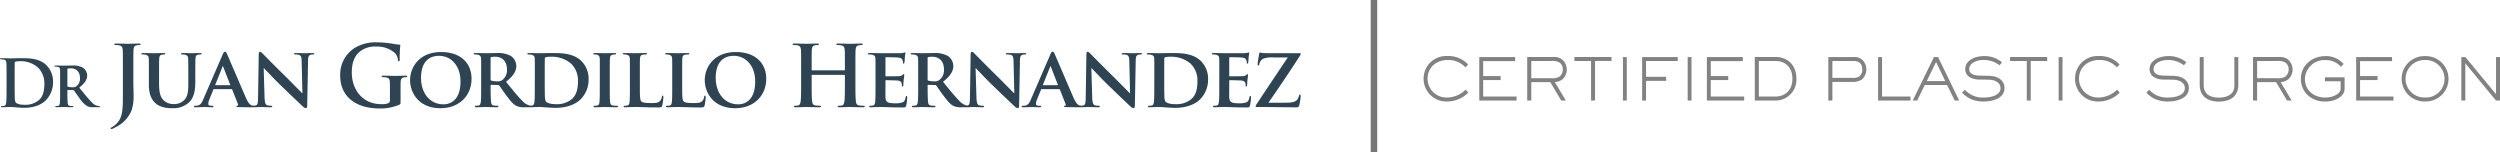 <svg xmlns="http://www.w3.org/2000/svg" width="770.896" height="47" viewBox="0 0 770.896 47"><g id="cintillo" transform="translate(-742.26 -1028)"><path id="Trazado_540" data-name="Trazado 540" d="M-152.838-2.448l-.846-.9a8.136,8.136,0,0,1-5.634,2.412A5.818,5.818,0,0,1-165.4-6.7c0-3.564,2.754-5.8,6.192-5.8a7.167,7.167,0,0,1,5.49,2.268l.828-.882a8.3,8.3,0,0,0-6.426-2.61,6.954,6.954,0,0,0-7.308,7.02,7,7,0,0,0,7.236,7A9.2,9.2,0,0,0-152.838-2.448ZM-137.952,0V-1.224h-10.3V-6.318h5.382V-7.542h-5.382V-12.15h9.864v-1.26h-11.07V0Zm15.48-9.558a4.029,4.029,0,0,0-1.764-3.33,4.2,4.2,0,0,0-2.538-.54h-7.9V0h1.26V-5.67h5.85L-124.182,0h1.422l-3.4-5.67a4.849,4.849,0,0,0,2.2-.738A4.068,4.068,0,0,0-122.472-9.558Zm-1.224-.054a2.8,2.8,0,0,1-1.026,2.232,4.1,4.1,0,0,1-2.592.486h-6.1v-5.292h6.1a4.337,4.337,0,0,1,2.5.414A2.41,2.41,0,0,1-123.7-9.612Zm15.012-2.592v-1.224h-11.448V-12.2h5.148V0h1.224V-12.2ZM-103.968,0V-13.41h-1.188V0Zm15.7-12.186V-13.41H-99.234V0h1.206V-6.066h6.192V-7.308h-6.192v-4.878ZM-84.006,0V-13.41h-1.188V0ZM-67.77,0V-1.224h-10.3V-6.318h5.382V-7.542h-5.382V-12.15H-68.2v-1.26h-11.07V0Zm16.11-6.732c0-4.032-2.574-6.7-6.48-6.7h-6.354V0h6.354A6.427,6.427,0,0,0-51.66-6.732ZM-52.9-6.7c0,3.654-2.412,5.472-5.238,5.472h-5.112V-12.2h5.112C-55.152-12.2-52.9-10.314-52.9-6.7ZM-30.114-9.54a4.009,4.009,0,0,0-1.26-3.042,3.569,3.569,0,0,0-2.664-.828h-7.776V0h1.242V-5.742h5.94a5.62,5.62,0,0,0,3.024-.648A3.93,3.93,0,0,0-30.114-9.54Zm-1.242-.036a2.551,2.551,0,0,1-1.026,2.214,4.364,4.364,0,0,1-2.25.378h-5.94v-5.2h6.534C-32.292-12.186-31.356-11.34-31.356-9.576ZM-16.488,0V-1.242h-8.766V-13.41h-1.224V0ZM-1.476,0-7.992-13.428H-9.234L-15.8,0h1.368l2.358-4.788H-5.2L-2.844,0ZM-5.76-6.012h-5.706L-8.6-11.88Zm18.27,2.16c0-2.286-1.908-3.546-4.158-3.726C7.362-7.65,5.76-7.65,4.7-7.686,3.384-7.722,1.62-8.064,1.62-9.72c0-1.494,1.566-2.322,2.826-2.61a7.051,7.051,0,0,1,1.728-.18,7.989,7.989,0,0,1,4.806,1.638l.756-.918A8.432,8.432,0,0,0,6.39-13.716a9.353,9.353,0,0,0-2.538.324C2.088-12.906.4-11.718.4-9.7c0,2.394,2.268,3.2,4.3,3.24,1.026.018,2.808,0,3.546.072,1.242.108,3.024.81,3.024,2.556,0,2.43-3.348,2.9-5.148,2.9A7.347,7.347,0,0,1,.27-3.33l-.846.882A8.013,8.013,0,0,0,2.592-.27a10.038,10.038,0,0,0,3.42.576C8.6.306,12.51-.558,12.51-3.852ZM25.668-12.2v-1.224H14.22V-12.2h5.148V0h1.224V-12.2ZM30.384,0V-13.41H29.2V0ZM48.042-2.448l-.846-.9A8.136,8.136,0,0,1,41.562-.936,5.818,5.818,0,0,1,35.478-6.7c0-3.564,2.754-5.8,6.192-5.8a7.167,7.167,0,0,1,5.49,2.268l.828-.882a8.3,8.3,0,0,0-6.426-2.61A6.954,6.954,0,0,0,34.254-6.7a7,7,0,0,0,7.236,7A9.2,9.2,0,0,0,48.042-2.448Zm21.312-1.4c0-2.286-1.908-3.546-4.158-3.726-.99-.072-2.592-.072-3.654-.108-1.314-.036-3.078-.378-3.078-2.034,0-1.494,1.566-2.322,2.826-2.61a7.051,7.051,0,0,1,1.728-.18,7.989,7.989,0,0,1,4.806,1.638l.756-.918a8.432,8.432,0,0,0-5.346-1.926,9.354,9.354,0,0,0-2.538.324c-1.764.486-3.456,1.674-3.456,3.69,0,2.394,2.268,3.2,4.3,3.24,1.026.018,2.808,0,3.546.072,1.242.108,3.024.81,3.024,2.556,0,2.43-3.348,2.9-5.148,2.9a7.347,7.347,0,0,1-5.85-2.394l-.846.882A8.013,8.013,0,0,0,59.436-.27a10.038,10.038,0,0,0,3.42.576C65.448.306,69.354-.558,69.354-3.852ZM84.6-4.842V-13.41H83.376v8.568a3.649,3.649,0,0,1-.54,2.25C81.954-1.314,80.136-.9,78.678-.9,76-.9,73.926-1.872,73.926-4.842V-13.41H72.7v8.568C72.7-1.3,75.2.324,78.534.324,81.936.324,84.6-1.134,84.6-4.842Zm16.74-4.716a4.029,4.029,0,0,0-1.764-3.33,4.2,4.2,0,0,0-2.538-.54h-7.9V0H90.4V-5.67h5.85L99.63,0h1.422l-3.4-5.67a4.849,4.849,0,0,0,2.2-.738A4.068,4.068,0,0,0,101.34-9.558Zm-1.224-.054A2.8,2.8,0,0,1,99.09-7.38a4.1,4.1,0,0,1-2.592.486H90.4v-5.292h6.1a4.337,4.337,0,0,1,2.5.414A2.41,2.41,0,0,1,100.116-9.612Zm17.262,5.994V-7.164h-6.066V-5.94h4.842V-3.6c0,1.368-1.854,2.2-2.952,2.466a7.467,7.467,0,0,1-1.8.216c-3.438,0-6.264-2.16-6.264-5.76a6.02,6.02,0,0,1,6.336-5.8,6.193,6.193,0,0,1,4.788,2.088l.792-.882a7.068,7.068,0,0,0-5.58-2.43c-4.194,0-7.578,2.934-7.578,7,0,4.212,3.33,7.02,7.416,7.02a9.648,9.648,0,0,0,2.268-.27C115.308-.378,117.378-1.584,117.378-3.618ZM132.444,0V-1.224h-10.3V-6.318h5.382V-7.542h-5.382V-12.15h9.864v-1.26h-11.07V0Zm16.974-6.7a7.016,7.016,0,0,0-7.272-7,7.008,7.008,0,0,0-7.182,6.966,7.02,7.02,0,0,0,7.272,7.02A6.979,6.979,0,0,0,149.418-6.7Zm-1.224.036a5.749,5.749,0,0,1-6.012,5.724,5.773,5.773,0,0,1-6.012-5.832,5.835,5.835,0,0,1,6.048-5.724A5.818,5.818,0,0,1,148.194-6.66ZM165.294,0V-13.41H164.07V-1.962L154.6-13.41h-1.224V0H154.6V-11.484L164.052,0Z" transform="translate(1347.862 1059)" fill="#828282"></path><rect id="Rect&#xE1;ngulo_139" data-name="Rect&#xE1;ngulo 139" width="2" height="47" transform="translate(1164.931 1028)" fill="#777"></rect><path id="Trazado_539" data-name="Trazado 539" d="M3.28-5.74c0,1.84,0,3.42-.1,4.26C3.1-.9,3-.46,2.6-.38a3.264,3.264,0,0,1-.72.08c-.24,0-.32.06-.32.16,0,.14.14.2.4.2.4,0,.92-.04,1.38-.04C3.82,0,4.26,0,4.48,0c.5,0,1.2.06,1.96.12s1.58.12,2.3.12c3.7,0,5.78-1.42,6.7-2.36A7.944,7.944,0,0,0,17.62-7.7a7.146,7.146,0,0,0-1.94-5.08c-2.18-2.28-5.52-2.28-8.02-2.28-1.2,0-2.46.06-3.08.06-.56,0-1.82-.06-2.88-.06-.3,0-.44.04-.44.18s.12.18.34.18a4.114,4.114,0,0,1,.78.06c.66.14.82.46.86,1.14.04.64.04,1.2.04,4.24Zm2.5-3.84c0-1.58,0-3.32.02-4a.362.362,0,0,1,.24-.4,5.341,5.341,0,0,1,1.3-.14,7.927,7.927,0,0,1,5.68,2,6.8,6.8,0,0,1,1.92,5c0,2.06-.4,3.88-1.68,4.98A6.428,6.428,0,0,1,8.66-.7c-1.58,0-2.36-.42-2.62-.8a4.366,4.366,0,0,1-.22-1.52c-.02-.38-.04-1.92-.04-4.04ZM19.8-4.88c0,1.56,0,2.9-.08,3.62-.06.5-.16.82-.52.9a2.59,2.59,0,0,1-.62.06c-.22,0-.28.1-.28.18,0,.12.12.18.34.18.7,0,1.82-.06,2.16-.06.26,0,1.72.06,2.74.06.22,0,.36-.06.36-.18a.2.2,0,0,0-.22-.18,6.672,6.672,0,0,1-.86-.06c-.54-.08-.62-.4-.68-.9-.08-.72-.1-2.04-.1-3.62v-.24a.126.126,0,0,1,.14-.14l1.58.04a.405.405,0,0,1,.32.12c.22.26.96,1.4,1.66,2.32a7.968,7.968,0,0,0,2.4,2.5,3.814,3.814,0,0,0,1.92.34h1.68c.22,0,.34-.04.34-.18a.2.2,0,0,0-.22-.18,1.644,1.644,0,0,1-.42-.04,3.3,3.3,0,0,1-1.88-1.12c-1.06-1.06-2.3-2.6-3.86-4.52,1.72-1.38,2.44-2.5,2.44-3.76a2.971,2.971,0,0,0-1.24-2.34,6.163,6.163,0,0,0-3.34-.72c-.54,0-2.14.04-2.74.04-.36,0-1.48-.04-2.4-.04-.26,0-.4.04-.4.16s.12.18.3.18a3.243,3.243,0,0,1,.7.06c.56.16.72.34.76.92.02.54.02,1.02.02,3.6Zm2.24-6.74c0-.14.04-.2.16-.24a6.373,6.373,0,0,1,1.04-.06c1.04,0,2.68.62,2.68,3.02a2.875,2.875,0,0,1-1.14,2.52,1.769,1.769,0,0,1-1.24.28,4.828,4.828,0,0,1-1.34-.16c-.12-.06-.16-.12-.16-.3ZM39.154-4.576c0,5.1.026,7.7-1.95,9.7a5.432,5.432,0,0,1-1.248.988c-.442.234-.572.338-.572.468a.205.205,0,0,0,.208.208,1.163,1.163,0,0,0,.52-.156,14.209,14.209,0,0,0,1.3-.676,9.9,9.9,0,0,0,4.42-4.914,13.955,13.955,0,0,0,.624-4.6c0-1.3-.078-2.548-.078-3.666v-4.81c0-3.952,0-4.68.052-5.512.052-.91.26-1.352.962-1.482a3.91,3.91,0,0,1,.754-.078c.312,0,.468-.052.468-.234s-.182-.234-.546-.234c-1.014,0-2.652.078-3.276.078-.676,0-2.314-.078-3.692-.078-.39,0-.572.052-.572.234s.156.234.442.234a5.348,5.348,0,0,1,1.014.078c.858.182,1.066.6,1.118,1.482.052.832.052,1.56.052,5.512Zm8.008-2.418c0,3.2.91,4.836,2.08,5.85C50.906.312,53.272.364,54.468.364A7.131,7.131,0,0,0,59.3-1.222c1.924-1.586,2.184-4.186,2.184-6.656v-2.366c0-3.354.026-3.978.052-4.68.052-.78.208-1.092.832-1.2a3.176,3.176,0,0,1,.676-.078q.39,0,.39-.234c0-.156-.156-.208-.468-.208-.884,0-2.418.052-2.678.052-.026,0-1.56-.052-2.73-.052-.312,0-.468.052-.468.208s.13.234.39.234a3.936,3.936,0,0,1,.832.078c.728.208.91.442.962,1.2.026.7.052,1.326.052,4.68v2.782C59.33-5.2,59.278-3.276,58-2.08A4.358,4.358,0,0,1,54.936-.91a4.4,4.4,0,0,1-2.886-.884c-1.118-.884-1.742-2.132-1.742-5.356v-3.094c0-3.354,0-3.978.052-4.68.052-.78.234-1.092.832-1.2a3.176,3.176,0,0,1,.676-.078c.234,0,.364-.078.364-.234s-.156-.208-.494-.208c-.832,0-2.366.052-2.938.052-.676,0-2.21-.052-3.432-.052-.338,0-.494.052-.494.208s.13.234.39.234a4.118,4.118,0,0,1,.884.078c.728.208.936.416.988,1.2.052.7.026,1.326.026,4.68Zm25.48,1.482a.217.217,0,0,1,.234.156L74.644-.884a.347.347,0,0,1-.208.494c-.234.026-.286.1-.286.234,0,.156.26.156.676.182,1.924.052,3.588.052,4.394.052.858,0,.988-.052.988-.234q0-.234-.312-.234a5.512,5.512,0,0,1-.858-.078c-.416-.078-1.066-.364-1.95-2.366-1.456-3.354-5.278-12.3-5.824-13.52-.234-.494-.338-.7-.676-.7-.234,0-.416.26-.676.884L63.932-2.366c-.468,1.118-.858,1.794-1.9,1.95-.208,0-.468.026-.676.026a.226.226,0,0,0-.26.234c0,.182.13.234.416.234C62.71.078,63.932,0,64.166,0c.728,0,1.794.078,2.548.078.234,0,.364-.052.364-.234,0-.13-.052-.234-.338-.234H66.4c-.7,0-.91-.234-.91-.624a4.005,4.005,0,0,1,.338-1.352l1.222-2.99c.052-.13.078-.156.208-.156ZM67.728-6.734c-.078,0-.13-.052-.078-.156L69.86-12.4c.026-.078.052-.208.13-.208.052,0,.078.13.1.208l2.158,5.538c.026.078,0,.13-.1.13ZM82.574-11.96h.078c.442.39,2.86,3.068,5.356,5.46C90.4-4.186,93.26-1.456,94.69-.13a1.36,1.36,0,0,0,.936.468c.182,0,.364-.208.364-.7L96.25-14.3c.026-1.248.208-1.638.832-1.82a2.321,2.321,0,0,1,.7-.078c.26,0,.39-.1.39-.234,0-.182-.208-.208-.52-.208-1.118,0-1.976.052-2.236.052-.494,0-1.716-.052-2.912-.052-.338,0-.572.026-.572.208,0,.13.078.234.364.234a3.837,3.837,0,0,1,1.2.13c.546.208.754.6.78,1.95l.234,9.828h-.1c-.338-.312-3.38-3.432-4.94-4.966-3.328-3.25-6.76-6.76-7.046-7.046-.39-.39-.7-.728-.988-.728-.234,0-.39.312-.39.754l-.208,13.1c-.026,1.924-.1,2.522-.7,2.678a4.706,4.706,0,0,1-1.04.1c-.208,0-.364.1-.364.234,0,.208.208.234.52.234,1.17,0,2.262-.078,2.47-.078.416,0,1.482.078,2.964.078.312,0,.52-.052.52-.234,0-.13-.13-.234-.39-.234a3.883,3.883,0,0,1-1.2-.156c-.442-.156-.728-.676-.78-2.392Zm42.2,7.436c0-1.3,0-2.34.026-3.12.026-.91.286-1.352.988-1.482a4.089,4.089,0,0,1,.7-.078c.182,0,.338-.052.338-.208,0-.208-.182-.26-.52-.26-.858,0-2.236.078-3.042.078-.78,0-2.418-.078-3.77-.078-.364,0-.546.052-.546.26,0,.156.156.208.39.208a5.348,5.348,0,0,1,1.014.078c.858.182,1.092.6,1.118,1.482.026.78.026,1.768.026,3.068v2.444A.923.923,0,0,1,121-1.17a5.756,5.756,0,0,1-2.21.286c-5.486,0-9.048-4.186-9.048-9.776,0-3.2.936-5.148,2.392-6.37a7.493,7.493,0,0,1,5.148-1.612,8.315,8.315,0,0,1,5.8,2.028,3.648,3.648,0,0,1,.884,2.158c.026.208.078.338.26.338.208,0,.286-.13.286-.546a35.069,35.069,0,0,1,.182-4.264c0-.182-.052-.286-.364-.312a16.993,16.993,0,0,1-2.054-.286,31.289,31.289,0,0,0-4.6-.416,12.6,12.6,0,0,0-6.994,1.69,9.722,9.722,0,0,0-4.524,8.5c0,7.176,5.642,10.192,12.012,10.192a14.716,14.716,0,0,0,6.266-1.17c.312-.182.338-.234.338-.936ZM137.07.364c5.9,0,9.594-3.978,9.594-9.048s-3.588-8.268-9.36-8.268c-6.942,0-9.594,4.888-9.594,8.658C127.71-4.368,130.414.364,137.07.364Zm.936-1.2c-4.316,0-6.916-3.588-6.916-8.138,0-5.46,2.99-6.812,5.538-6.812,3.692,0,6.63,3.016,6.63,7.9C143.258-1.586,139.618-.832,138.006-.832Zm11.622-5.512c0,2.028,0,3.77-.1,4.706-.078.65-.208,1.066-.676,1.17a3.368,3.368,0,0,1-.806.078c-.286,0-.364.13-.364.234,0,.156.156.234.442.234.91,0,2.366-.078,2.808-.078.338,0,2.236.078,3.562.078.286,0,.468-.078.468-.234a.265.265,0,0,0-.286-.234,8.673,8.673,0,0,1-1.118-.078c-.7-.1-.806-.52-.884-1.17-.1-.936-.13-2.652-.13-4.706v-.312a.164.164,0,0,1,.182-.182l2.054.052a.527.527,0,0,1,.416.156c.286.338,1.248,1.82,2.158,3.016,1.274,1.716,2.132,2.756,3.12,3.25a4.959,4.959,0,0,0,2.5.442h2.184c.286,0,.442-.052.442-.234a.265.265,0,0,0-.286-.234,2.137,2.137,0,0,1-.546-.052A4.291,4.291,0,0,1,162.316-1.9c-1.378-1.378-2.99-3.38-5.018-5.876,2.236-1.794,3.172-3.25,3.172-4.888a3.862,3.862,0,0,0-1.612-3.042,8.011,8.011,0,0,0-4.342-.936c-.7,0-2.782.052-3.562.052-.468,0-1.924-.052-3.12-.052-.338,0-.52.052-.52.208s.156.234.39.234a4.216,4.216,0,0,1,.91.078c.728.208.936.442.988,1.2.026.7.026,1.326.026,4.68Zm2.912-8.762c0-.182.052-.26.208-.312A8.285,8.285,0,0,1,154.1-15.5c1.352,0,3.484.806,3.484,3.926A3.738,3.738,0,0,1,156.1-8.294a2.3,2.3,0,0,1-1.612.364,6.277,6.277,0,0,1-1.742-.208c-.156-.078-.208-.156-.208-.39Zm13.624,8.762c0,2.028,0,3.77-.1,4.706-.078.65-.208,1.066-.676,1.17a3.368,3.368,0,0,1-.806.078c-.286,0-.364.13-.364.234,0,.156.156.234.442.234.468,0,1.04-.026,1.586-.052.546,0,1.04-.026,1.3-.026.572,0,1.4.052,2.314.13.91.052,1.9.13,2.73.13,4.212,0,6.63-1.56,7.67-2.6a8.57,8.57,0,0,0,2.5-6.162,7.741,7.741,0,0,0-2.158-5.616c-2.5-2.522-6.344-2.522-9.2-2.522-1.378,0-3.016.052-3.718.052-.65,0-2.106-.052-3.3-.052-.338,0-.52.052-.52.208s.156.234.39.234a4.216,4.216,0,0,1,.91.078c.728.208.936.442.988,1.2.026.7.026,1.326.026,4.68Zm3.068-4.238c0-1.742,0-3.562.026-4.316a.388.388,0,0,1,.286-.442,4.852,4.852,0,0,1,1.4-.156,9.228,9.228,0,0,1,6.4,2.106,7.194,7.194,0,0,1,2.132,5.512c0,2.288-.468,4.264-1.95,5.486a7.211,7.211,0,0,1-4.992,1.508c-1.794,0-2.7-.468-2.99-.884a4.031,4.031,0,0,1-.26-1.56c-.026-.442-.052-2.132-.052-4.472ZM186.21-6.344c0,2.132,0,3.9-.1,4.81-.078.65-.208.962-.676,1.066a3.368,3.368,0,0,1-.806.078c-.286,0-.364.13-.364.234,0,.156.156.234.442.234.91,0,2.47-.078,2.99-.078.624,0,2.184.078,3.692.078.26,0,.442-.078.442-.234,0-.1-.1-.234-.364-.234a8.557,8.557,0,0,1-1.17-.078c-.676-.1-.832-.442-.91-1.04-.1-.936-.1-2.7-.1-4.836v-3.9c0-3.354,0-3.978.052-4.68.052-.78.234-1.092.858-1.2a3.176,3.176,0,0,1,.676-.078c.234,0,.364-.052.364-.26,0-.13-.182-.182-.468-.182-.884,0-2.366.052-2.938.052-.65,0-2.21-.052-3.068-.052-.364,0-.546.052-.546.182,0,.208.13.26.364.26a2.921,2.921,0,0,1,.832.1c.494.156.728.416.78,1.17.026.7.026,1.326.026,4.68Zm12.35-3.9c0-3.354,0-3.978.052-4.68.052-.78.234-1.092.858-1.2a5.077,5.077,0,0,1,.884-.078c.286,0,.416-.078.416-.234s-.156-.208-.494-.208c-.884,0-2.756.052-3.3.052-.624,0-2.08-.052-3.146-.052-.338,0-.494.052-.494.208s.13.234.39.234a3.051,3.051,0,0,1,.754.078c.728.208.936.442.988,1.2.026.7.026,1.326.026,4.68v3.9c0,2.028,0,3.77-.1,4.706-.078.65-.208,1.066-.676,1.17a3.368,3.368,0,0,1-.806.078c-.286,0-.364.13-.364.234,0,.156.156.234.442.234.468,0,1.04-.026,1.586-.052.546,0,1.04-.026,1.3-.026.936,0,1.9.026,3.042.052,1.144.052,2.47.078,4.108.078,1.2,0,1.3-.1,1.456-.6a16.833,16.833,0,0,0,.338-2.548c0-.26-.052-.494-.208-.494-.182,0-.234.13-.26.338a2.659,2.659,0,0,1-.572,1.326c-.572.6-1.456.624-2.678.624-1.768,0-2.652-.13-3.042-.468-.494-.416-.494-1.82-.494-4.654Zm13.052,0c0-3.354,0-3.978.052-4.68.052-.78.234-1.092.858-1.2a5.077,5.077,0,0,1,.884-.078c.286,0,.416-.078.416-.234s-.156-.208-.494-.208c-.884,0-2.756.052-3.3.052-.624,0-2.08-.052-3.146-.052-.338,0-.494.052-.494.208s.13.234.39.234a3.051,3.051,0,0,1,.754.078c.728.208.936.442.988,1.2.026.7.026,1.326.026,4.68v3.9c0,2.028,0,3.77-.1,4.706-.078.65-.208,1.066-.676,1.17a3.368,3.368,0,0,1-.806.078c-.286,0-.364.13-.364.234,0,.156.156.234.442.234.468,0,1.04-.026,1.586-.052.546,0,1.04-.026,1.3-.026.936,0,1.9.026,3.042.052,1.144.052,2.47.078,4.108.078,1.2,0,1.3-.1,1.456-.6a16.833,16.833,0,0,0,.338-2.548c0-.26-.052-.494-.208-.494-.182,0-.234.13-.26.338a2.659,2.659,0,0,1-.572,1.326c-.572.6-1.456.624-2.678.624-1.768,0-2.652-.13-3.042-.468-.494-.416-.494-1.82-.494-4.654ZM227.94.364c5.9,0,9.594-3.978,9.594-9.048s-3.588-8.268-9.36-8.268c-6.942,0-9.594,4.888-9.594,8.658C218.58-4.368,221.284.364,227.94.364Zm.936-1.2c-4.316,0-6.916-3.588-6.916-8.138,0-5.46,2.99-6.812,5.538-6.812,3.692,0,6.63,3.016,6.63,7.9C234.128-1.586,230.488-.832,228.876-.832ZM251.7-11.31c-.078,0-.156-.052-.156-.182v-.546c0-3.952,0-4.68.052-5.512.052-.91.26-1.352.962-1.482a4.623,4.623,0,0,1,.754-.078c.312,0,.468-.052.468-.234s-.182-.234-.546-.234c-1.014,0-2.652.078-3.276.078-.7,0-2.34-.078-3.744-.078-.364,0-.546.052-.546.234s.156.234.442.234a5.347,5.347,0,0,1,1.014.078c.858.182,1.066.6,1.118,1.482.052.832.052,1.56.052,5.512v4.576c0,2.392,0,4.446-.13,5.538-.1.754-.234,1.326-.754,1.43a4.243,4.243,0,0,1-.936.1c-.312,0-.416.078-.416.208,0,.182.182.26.52.26,1.04,0,2.678-.078,3.276-.078.728,0,2.366.078,4.056.078.312,0,.52-.078.52-.26,0-.13-.13-.208-.416-.208a10.954,10.954,0,0,1-1.326-.1c-.78-.1-.936-.676-1.014-1.4-.13-1.118-.13-3.172-.13-5.564V-9.75a.137.137,0,0,1,.156-.156h9.932a.15.15,0,0,1,.156.156v2.288c0,2.392,0,4.446-.13,5.538-.1.754-.234,1.326-.754,1.43a4.243,4.243,0,0,1-.936.1c-.312,0-.416.078-.416.208,0,.182.182.26.546.26,1.014,0,2.652-.078,3.25-.078.728,0,2.366.078,4.056.078.312,0,.52-.078.52-.26,0-.13-.13-.208-.416-.208a10.954,10.954,0,0,1-1.326-.1c-.78-.1-.936-.676-1.014-1.4-.13-1.118-.13-3.172-.13-5.564v-4.576c0-3.952,0-4.68.052-5.512.052-.91.26-1.352.962-1.482a4.623,4.623,0,0,1,.754-.078c.312,0,.468-.052.468-.234s-.182-.234-.546-.234c-1.014,0-2.652.078-3.276.078-.7,0-2.34-.078-3.744-.078-.364,0-.546.052-.546.234s.156.234.442.234a5.348,5.348,0,0,1,1.014.078c.858.182,1.066.6,1.118,1.482.052.832.052,1.56.052,5.512v.546c0,.13-.078.182-.156.182ZM271.23-6.344c0,2.028,0,3.77-.1,4.706-.078.65-.208,1.066-.676,1.17a3.367,3.367,0,0,1-.806.078c-.286,0-.364.13-.364.234,0,.156.156.234.442.234.468,0,1.04-.026,1.586-.052.546,0,1.04-.026,1.3-.026.676,0,1.534.026,2.652.052,1.118.052,2.5.078,4.212.078.858,0,1.066,0,1.222-.572a14.952,14.952,0,0,0,.312-2.444c0-.234-.026-.52-.208-.52-.156,0-.208.1-.26.338-.156.91-.416,1.378-.988,1.638a6.176,6.176,0,0,1-2.158.286c-2.34,0-3.042-.338-3.094-1.846-.026-.65,0-2.522,0-3.276V-8.034c0-.13.026-.234.13-.234.572,0,3.172.052,3.588.1.858.078,1.144.416,1.274.858.052.286.052.572.078.806,0,.1.052.182.208.182.208,0,.234-.312.234-.494,0-.156.052-1.04.1-1.482.13-1.118.182-1.482.182-1.612a.21.21,0,0,0-.182-.234c-.1,0-.182.13-.364.286a1.8,1.8,0,0,1-1.092.338c-.52.052-3.484.052-4,.052-.13,0-.156-.1-.156-.234v-5.46c0-.13.052-.208.156-.208.468,0,3.2.052,3.588.1,1.144.1,1.326.416,1.508.806a2.075,2.075,0,0,1,.156.806c0,.182.026.286.182.286.182,0,.234-.26.26-.364.052-.26.1-1.222.13-1.456a9.792,9.792,0,0,1,.182-1.43c0-.1-.026-.208-.156-.208a2.667,2.667,0,0,0-.364.1c-.182.026-.546.1-.962.13-.442.026-5.512,0-6.24,0-.65,0-2.106-.052-3.3-.052-.338,0-.52.052-.52.208s.156.234.39.234a4.216,4.216,0,0,1,.91.078c.728.208.936.442.988,1.2.026.7.026,1.326.026,4.68Zm13.156,0c0,2.028,0,3.77-.1,4.706-.078.65-.208,1.066-.676,1.17a3.367,3.367,0,0,1-.806.078c-.286,0-.364.13-.364.234,0,.156.156.234.442.234.91,0,2.366-.078,2.808-.078.338,0,2.236.078,3.562.078.286,0,.468-.078.468-.234a.265.265,0,0,0-.286-.234,8.673,8.673,0,0,1-1.118-.078c-.7-.1-.806-.52-.884-1.17-.1-.936-.13-2.652-.13-4.706v-.312a.164.164,0,0,1,.182-.182l2.054.052a.527.527,0,0,1,.416.156c.286.338,1.248,1.82,2.158,3.016,1.274,1.716,2.132,2.756,3.12,3.25a4.959,4.959,0,0,0,2.5.442h2.184c.286,0,.442-.052.442-.234a.265.265,0,0,0-.286-.234,2.137,2.137,0,0,1-.546-.052A4.291,4.291,0,0,1,297.074-1.9c-1.378-1.378-2.99-3.38-5.018-5.876,2.236-1.794,3.172-3.25,3.172-4.888a3.862,3.862,0,0,0-1.612-3.042,8.011,8.011,0,0,0-4.342-.936c-.7,0-2.782.052-3.562.052-.468,0-1.924-.052-3.12-.052-.338,0-.52.052-.52.208s.156.234.39.234a4.216,4.216,0,0,1,.91.078c.728.208.936.442.988,1.2.026.7.026,1.326.026,4.68Zm2.912-8.762c0-.182.052-.26.208-.312a8.285,8.285,0,0,1,1.352-.078c1.352,0,3.484.806,3.484,3.926a3.738,3.738,0,0,1-1.482,3.276,2.3,2.3,0,0,1-1.612.364,6.277,6.277,0,0,1-1.742-.208c-.156-.078-.208-.156-.208-.39Zm14.794,3.146h.078c.442.39,2.86,3.068,5.356,5.46,2.392,2.314,5.252,5.044,6.682,6.37a1.36,1.36,0,0,0,.936.468c.182,0,.364-.208.364-.7l.26-13.936c.026-1.248.208-1.638.832-1.82a2.321,2.321,0,0,1,.7-.078c.26,0,.39-.1.39-.234,0-.182-.208-.208-.52-.208-1.118,0-1.976.052-2.236.052-.494,0-1.716-.052-2.912-.052-.338,0-.572.026-.572.208,0,.13.078.234.364.234a3.837,3.837,0,0,1,1.2.13c.546.208.754.6.78,1.95l.234,9.828h-.1c-.338-.312-3.38-3.432-4.94-4.966-3.328-3.25-6.76-6.76-7.046-7.046-.39-.39-.7-.728-.988-.728-.234,0-.39.312-.39.754l-.208,13.1c-.026,1.924-.1,2.522-.7,2.678a4.706,4.706,0,0,1-1.04.1c-.208,0-.364.1-.364.234,0,.208.208.234.52.234,1.17,0,2.262-.078,2.47-.078.416,0,1.482.078,2.964.078.312,0,.52-.052.52-.234,0-.13-.13-.234-.39-.234a3.883,3.883,0,0,1-1.2-.156c-.442-.156-.728-.676-.78-2.392Zm25.766,6.448a.217.217,0,0,1,.234.156L329.86-.884a.347.347,0,0,1-.208.494c-.234.026-.286.1-.286.234,0,.156.26.156.676.182,1.924.052,3.588.052,4.394.052.858,0,.988-.052.988-.234q0-.234-.312-.234a5.512,5.512,0,0,1-.858-.078c-.416-.078-1.066-.364-1.95-2.366-1.456-3.354-5.278-12.3-5.824-13.52-.234-.494-.338-.7-.676-.7-.234,0-.416.26-.676.884l-5.98,13.806c-.468,1.118-.858,1.794-1.9,1.95-.208,0-.468.026-.676.026a.226.226,0,0,0-.26.234c0,.182.13.234.416.234,1.2,0,2.418-.078,2.652-.078.728,0,1.794.078,2.548.078.234,0,.364-.052.364-.234,0-.13-.052-.234-.338-.234h-.338c-.7,0-.91-.234-.91-.624a4.005,4.005,0,0,1,.338-1.352l1.222-2.99c.052-.13.078-.156.208-.156Zm-4.914-1.222c-.078,0-.13-.052-.078-.156l2.21-5.512c.026-.078.052-.208.13-.208.052,0,.078.13.1.208l2.158,5.538c.026.078,0,.13-.1.13ZM337.79-11.96h.078c.442.39,2.86,3.068,5.356,5.46,2.392,2.314,5.252,5.044,6.682,6.37a1.36,1.36,0,0,0,.936.468c.182,0,.364-.208.364-.7l.26-13.936c.026-1.248.208-1.638.832-1.82a2.321,2.321,0,0,1,.7-.078c.26,0,.39-.1.39-.234,0-.182-.208-.208-.52-.208-1.118,0-1.976.052-2.236.052-.494,0-1.716-.052-2.912-.052-.338,0-.572.026-.572.208,0,.13.078.234.364.234a3.837,3.837,0,0,1,1.2.13c.546.208.754.6.78,1.95l.234,9.828h-.1c-.338-.312-3.38-3.432-4.94-4.966-3.328-3.25-6.76-6.76-7.046-7.046-.39-.39-.7-.728-.988-.728-.234,0-.39.312-.39.754l-.208,13.1c-.026,1.924-.1,2.522-.7,2.678a4.706,4.706,0,0,1-1.04.1c-.208,0-.364.1-.364.234,0,.208.208.234.52.234,1.17,0,2.262-.078,2.47-.078.416,0,1.482.078,2.964.078.312,0,.52-.052.52-.234,0-.13-.13-.234-.39-.234a3.883,3.883,0,0,1-1.2-.156c-.442-.156-.728-.676-.78-2.392Zm19.4,5.616c0,2.028,0,3.77-.1,4.706-.078.65-.208,1.066-.676,1.17a3.367,3.367,0,0,1-.806.078c-.286,0-.364.13-.364.234,0,.156.156.234.442.234.468,0,1.04-.026,1.586-.052.546,0,1.04-.026,1.3-.026.572,0,1.4.052,2.314.13.91.052,1.9.13,2.73.13,4.212,0,6.63-1.56,7.67-2.6a8.57,8.57,0,0,0,2.5-6.162,7.741,7.741,0,0,0-2.158-5.616c-2.5-2.522-6.344-2.522-9.2-2.522-1.378,0-3.016.052-3.718.052-.65,0-2.106-.052-3.3-.052-.338,0-.52.052-.52.208s.156.234.39.234a4.216,4.216,0,0,1,.91.078c.728.208.936.442.988,1.2.026.7.026,1.326.026,4.68Zm3.068-4.238c0-1.742,0-3.562.026-4.316a.388.388,0,0,1,.286-.442,4.852,4.852,0,0,1,1.4-.156,9.228,9.228,0,0,1,6.4,2.106A7.194,7.194,0,0,1,370.5-7.878c0,2.288-.468,4.264-1.95,5.486a7.211,7.211,0,0,1-4.992,1.508c-1.794,0-2.7-.468-2.99-.884a4.031,4.031,0,0,1-.26-1.56c-.026-.442-.052-2.132-.052-4.472Zm16.978,4.238c0,2.028,0,3.77-.1,4.706-.078.65-.208,1.066-.676,1.17a3.367,3.367,0,0,1-.806.078c-.286,0-.364.13-.364.234,0,.156.156.234.442.234.468,0,1.04-.026,1.586-.052.546,0,1.04-.026,1.3-.026.676,0,1.534.026,2.652.052,1.118.052,2.5.078,4.212.078.858,0,1.066,0,1.222-.572a14.952,14.952,0,0,0,.312-2.444c0-.234-.026-.52-.208-.52-.156,0-.208.1-.26.338-.156.91-.416,1.378-.988,1.638a6.176,6.176,0,0,1-2.158.286c-2.34,0-3.042-.338-3.094-1.846-.026-.65,0-2.522,0-3.276V-8.034c0-.13.026-.234.13-.234.572,0,3.172.052,3.588.1.858.078,1.144.416,1.274.858.052.286.052.572.078.806,0,.1.052.182.208.182.208,0,.234-.312.234-.494,0-.156.052-1.04.1-1.482.13-1.118.182-1.482.182-1.612a.21.21,0,0,0-.182-.234c-.1,0-.182.13-.364.286a1.8,1.8,0,0,1-1.092.338c-.52.052-3.484.052-4,.052-.13,0-.156-.1-.156-.234v-5.46c0-.13.052-.208.156-.208.468,0,3.2.052,3.588.1,1.144.1,1.326.416,1.508.806a2.075,2.075,0,0,1,.156.806c0,.182.026.286.182.286.182,0,.234-.26.26-.364.052-.26.1-1.222.13-1.456a9.792,9.792,0,0,1,.182-1.43c0-.1-.026-.208-.156-.208a2.667,2.667,0,0,0-.364.1c-.182.026-.546.1-.962.13-.442.026-5.512,0-6.24,0-.65,0-2.106-.052-3.3-.052-.338,0-.52.052-.52.208s.156.234.39.234a4.216,4.216,0,0,1,.91.078c.728.208.936.442.988,1.2.026.7.026,1.326.026,4.68ZM392.39-1.326c3.224-4.654,6.656-9.7,9.828-14.664a.786.786,0,0,0,.13-.416c0-.1-.156-.182-.39-.182h-7.046c-.936,0-2.028.026-4.212-.052a7.238,7.238,0,0,1-.91-.156c-.13,0-.234.1-.26.416-.13.676-.468,2.678-.468,3.2,0,.26.078.364.234.364.13,0,.234-.078.286-.39A2.391,2.391,0,0,1,390.8-14.9a8.137,8.137,0,0,1,3.25-.39h4.316c-3.068,4.55-6.4,9.542-9.62,14.4-.26.39-.286.52-.286.65q0,.234.39.234c4.628,0,8.5.1,12.324.1.416,0,.572-.182.7-.572a13.66,13.66,0,0,0,.442-2.7c0-.52-.052-.676-.234-.676-.156,0-.208.13-.26.364a4.645,4.645,0,0,1-.416,1.014c-.39.676-1.2,1.144-3.536,1.144Z" transform="translate(741 1061)" fill="#2e4452"></path></g></svg>